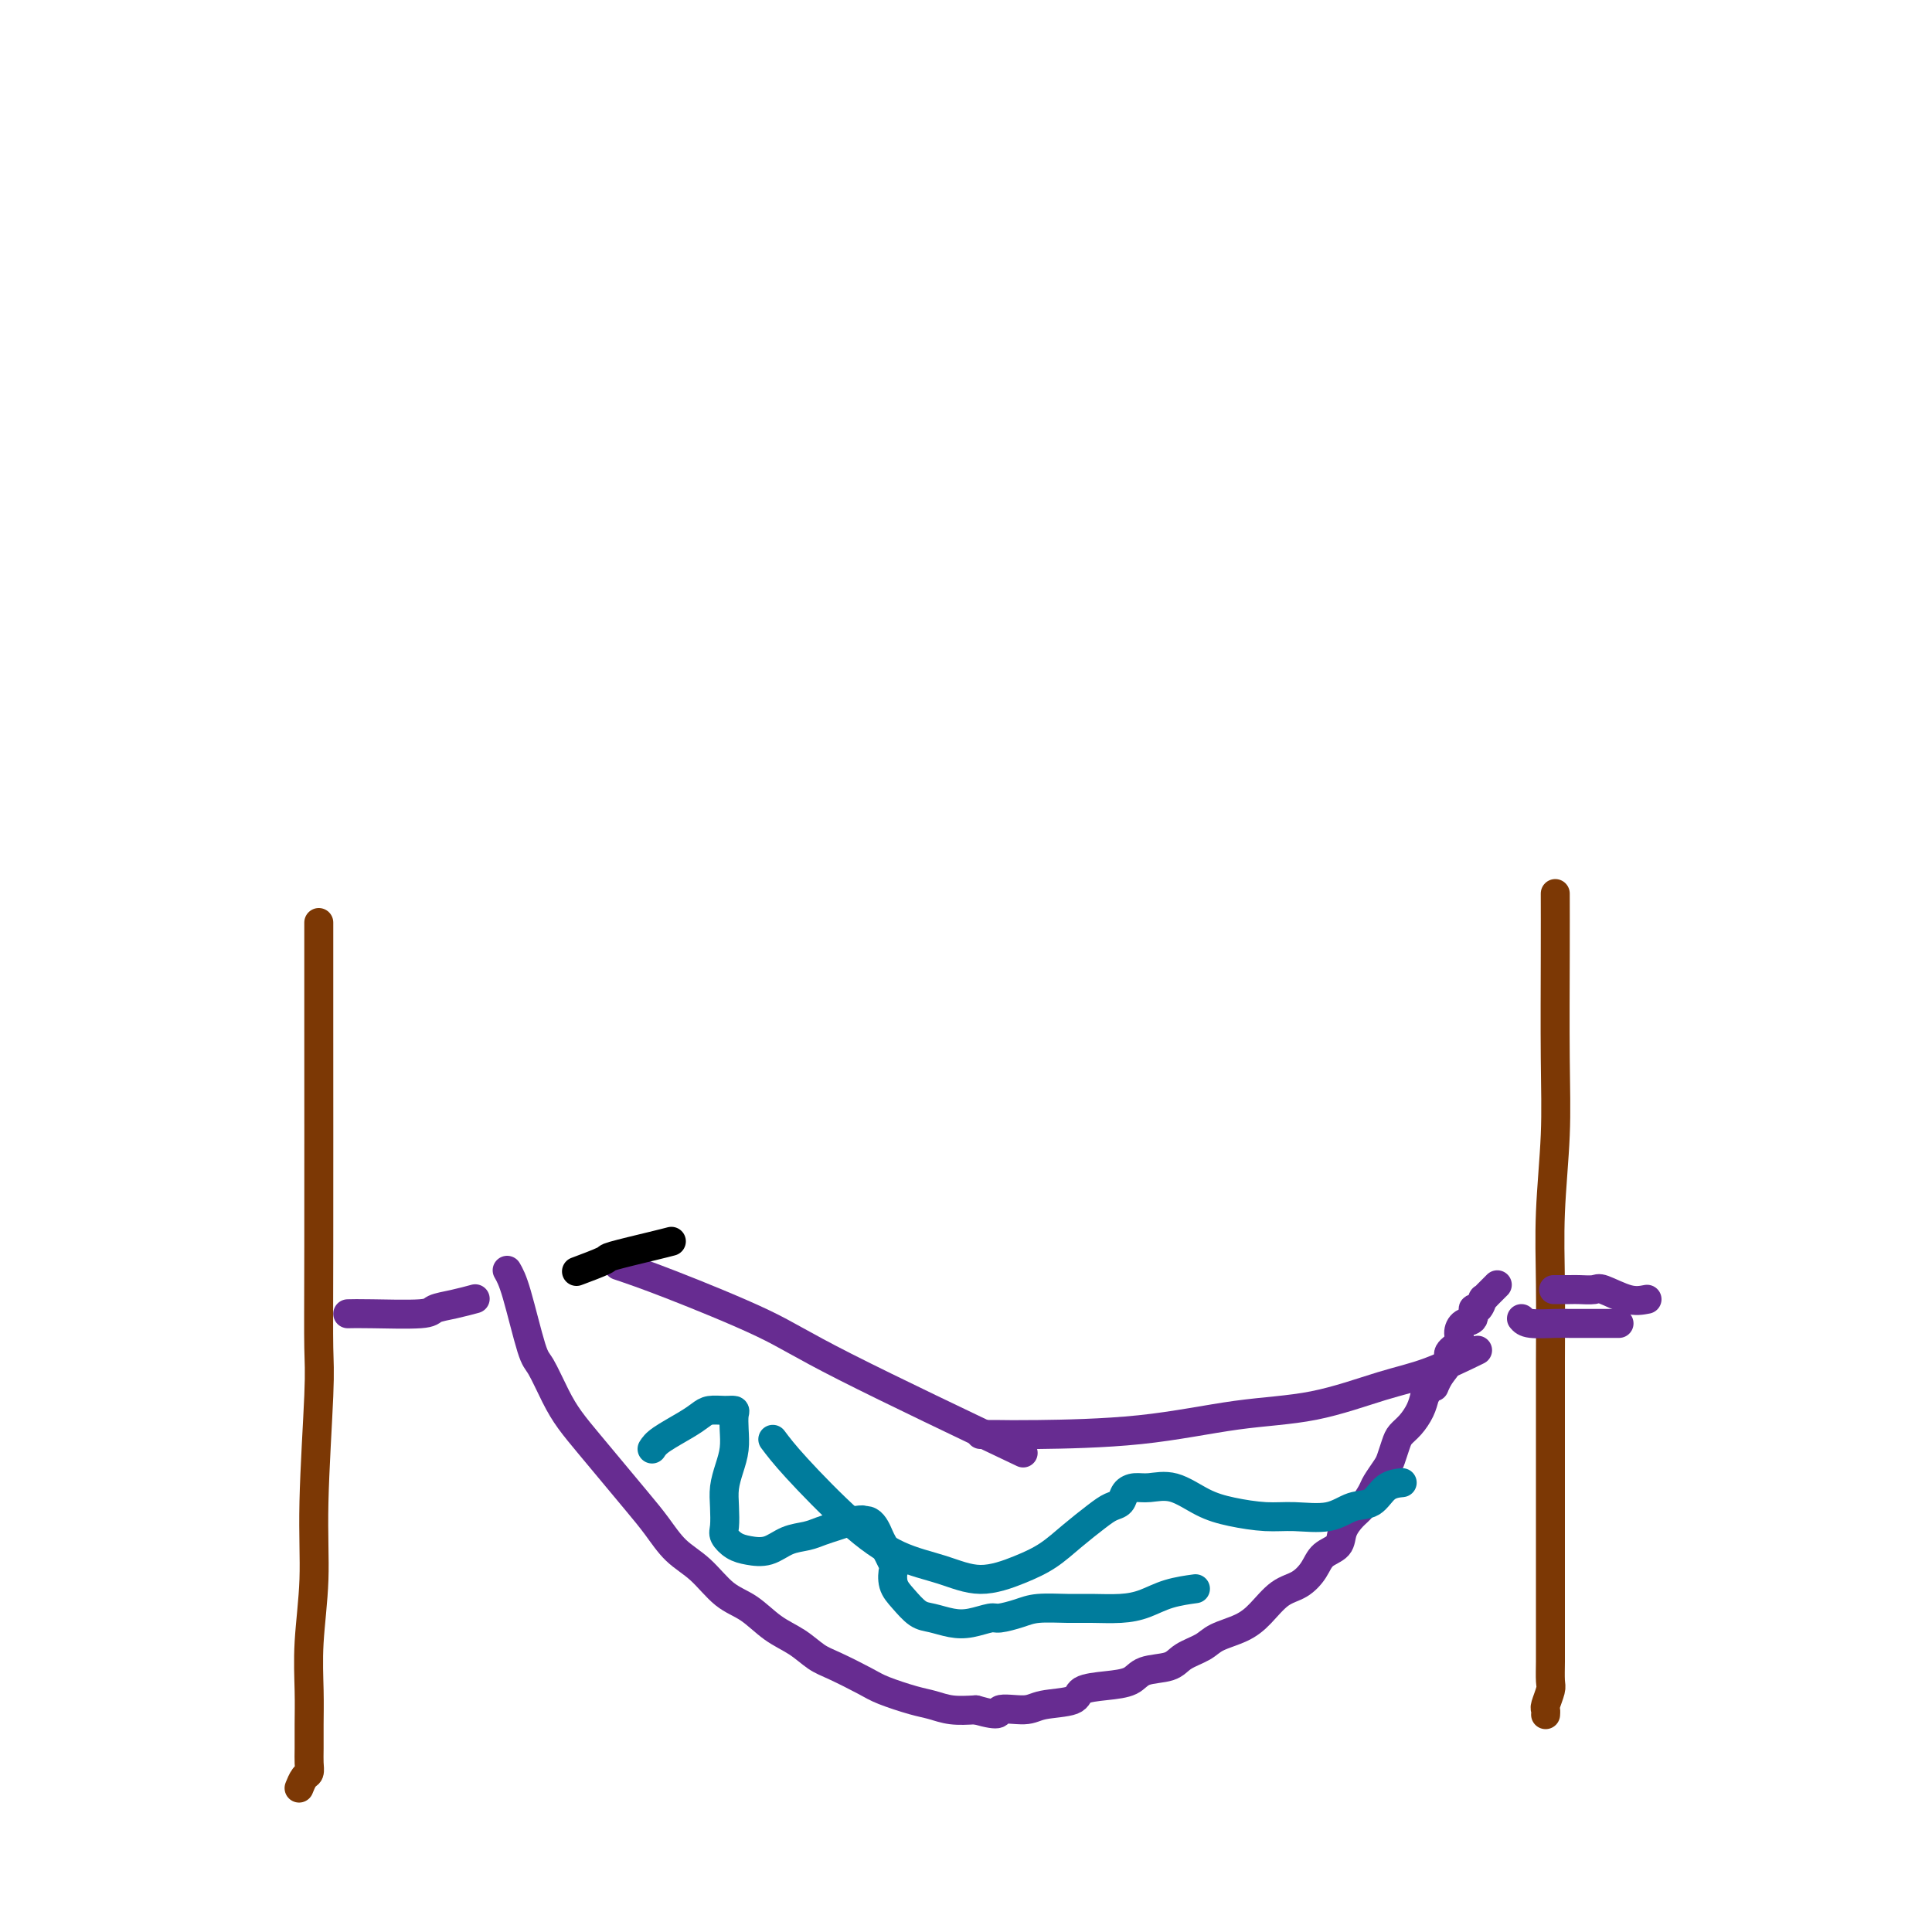 <svg viewBox='0 0 400 400' version='1.1' xmlns='http://www.w3.org/2000/svg' xmlns:xlink='http://www.w3.org/1999/xlink'><g fill='none' stroke='#7C3805' stroke-width='6' stroke-linecap='round' stroke-linejoin='round'><path d='M66,191c-0.002,4.262 -0.005,8.525 0,21c0.005,12.475 0.016,33.163 0,46c-0.016,12.837 -0.061,17.823 0,21c0.061,3.177 0.227,4.546 0,10c-0.227,5.454 -0.845,14.992 -1,22c-0.155,7.008 0.155,11.484 0,16c-0.155,4.516 -0.774,9.072 -1,13c-0.226,3.928 -0.060,7.228 0,10c0.060,2.772 0.013,5.018 0,7c-0.013,1.982 0.007,3.701 0,5c-0.007,1.299 -0.040,2.177 0,3c0.040,0.823 0.155,1.592 0,2c-0.155,0.408 -0.580,0.456 -1,1c-0.420,0.544 -0.834,1.584 -1,2c-0.166,0.416 -0.083,0.208 0,0'/><path d='M322,185c0.008,3.497 0.016,6.993 0,13c-0.016,6.007 -0.057,14.524 0,21c0.057,6.476 0.211,10.911 0,16c-0.211,5.089 -0.789,10.831 -1,16c-0.211,5.169 -0.057,9.765 0,15c0.057,5.235 0.015,11.110 0,16c-0.015,4.890 -0.004,8.797 0,13c0.004,4.203 0.001,8.703 0,13c-0.001,4.297 -0.001,8.391 0,12c0.001,3.609 0.001,6.733 0,10c-0.001,3.267 -0.004,6.676 0,9c0.004,2.324 0.015,3.564 0,5c-0.015,1.436 -0.057,3.068 0,4c0.057,0.932 0.211,1.164 0,2c-0.211,0.836 -0.789,2.276 -1,3c-0.211,0.724 -0.057,0.733 0,1c0.057,0.267 0.016,0.790 0,1c-0.016,0.210 -0.008,0.105 0,0'/></g>
<g fill='none' stroke='#672C91' stroke-width='6' stroke-linecap='round' stroke-linejoin='round'><path d='M72,272c1.048,-0.024 2.096,-0.049 5,0c2.904,0.049 7.665,0.171 10,0c2.335,-0.171 2.244,-0.633 3,-1c0.756,-0.367 2.357,-0.637 4,-1c1.643,-0.363 3.326,-0.818 4,-1c0.674,-0.182 0.337,-0.091 0,0'/><path d='M105,263c0.547,0.949 1.093,1.898 2,5c0.907,3.102 2.173,8.358 3,11c0.827,2.642 1.213,2.669 2,4c0.787,1.331 1.974,3.965 3,6c1.026,2.035 1.891,3.470 3,5c1.109,1.530 2.462,3.154 4,5c1.538,1.846 3.260,3.913 5,6c1.740,2.087 3.496,4.194 5,6c1.504,1.806 2.754,3.311 4,5c1.246,1.689 2.488,3.561 4,5c1.512,1.439 3.292,2.443 5,4c1.708,1.557 3.342,3.667 5,5c1.658,1.333 3.340,1.889 5,3c1.660,1.111 3.298,2.777 5,4c1.702,1.223 3.467,2.004 5,3c1.533,0.996 2.833,2.207 4,3c1.167,0.793 2.202,1.168 4,2c1.798,0.832 4.360,2.122 6,3c1.640,0.878 2.359,1.346 4,2c1.641,0.654 4.203,1.495 6,2c1.797,0.505 2.830,0.674 4,1c1.170,0.326 2.477,0.807 4,1c1.523,0.193 3.261,0.096 5,0'/><path d='M202,354c5.974,1.688 4.410,0.407 5,0c0.590,-0.407 3.335,0.059 5,0c1.665,-0.059 2.249,-0.645 4,-1c1.751,-0.355 4.668,-0.480 6,-1c1.332,-0.520 1.077,-1.434 2,-2c0.923,-0.566 3.022,-0.785 5,-1c1.978,-0.215 3.836,-0.428 5,-1c1.164,-0.572 1.636,-1.504 3,-2c1.364,-0.496 3.621,-0.555 5,-1c1.379,-0.445 1.880,-1.276 3,-2c1.120,-0.724 2.858,-1.342 4,-2c1.142,-0.658 1.688,-1.355 3,-2c1.312,-0.645 3.391,-1.239 5,-2c1.609,-0.761 2.747,-1.688 4,-3c1.253,-1.312 2.620,-3.008 4,-4c1.380,-0.992 2.775,-1.280 4,-2c1.225,-0.720 2.282,-1.874 3,-3c0.718,-1.126 1.098,-2.226 2,-3c0.902,-0.774 2.326,-1.223 3,-2c0.674,-0.777 0.599,-1.884 1,-3c0.401,-1.116 1.277,-2.242 2,-3c0.723,-0.758 1.293,-1.146 2,-2c0.707,-0.854 1.552,-2.172 2,-3c0.448,-0.828 0.501,-1.167 1,-2c0.499,-0.833 1.446,-2.162 2,-3c0.554,-0.838 0.715,-1.186 1,-2c0.285,-0.814 0.692,-2.094 1,-3c0.308,-0.906 0.515,-1.439 1,-2c0.485,-0.561 1.246,-1.151 2,-2c0.754,-0.849 1.501,-1.957 2,-3c0.499,-1.043 0.749,-2.022 1,-3'/><path d='M295,289c3.212,-5.169 2.241,-2.592 2,-2c-0.241,0.592 0.246,-0.799 1,-2c0.754,-1.201 1.773,-2.210 2,-3c0.227,-0.790 -0.338,-1.362 0,-2c0.338,-0.638 1.578,-1.342 2,-2c0.422,-0.658 0.025,-1.270 0,-2c-0.025,-0.730 0.323,-1.576 1,-2c0.677,-0.424 1.683,-0.424 2,-1c0.317,-0.576 -0.056,-1.727 0,-2c0.056,-0.273 0.540,0.330 1,0c0.460,-0.330 0.898,-1.595 1,-2c0.102,-0.405 -0.130,0.049 0,0c0.130,-0.049 0.622,-0.601 1,-1c0.378,-0.399 0.640,-0.646 1,-1c0.360,-0.354 0.817,-0.815 1,-1c0.183,-0.185 0.091,-0.092 0,0'/><path d='M315,273c0.359,0.423 0.719,0.845 2,1c1.281,0.155 3.485,0.041 5,0c1.515,-0.041 2.341,-0.011 3,0c0.659,0.011 1.151,0.003 2,0c0.849,-0.003 2.056,-0.001 3,0c0.944,0.001 1.624,0.000 2,0c0.376,-0.000 0.447,-0.000 1,0c0.553,0.000 1.586,0.000 2,0c0.414,-0.000 0.207,-0.000 0,0'/><path d='M341,269c-1.163,0.226 -2.327,0.453 -4,0c-1.673,-0.453 -3.857,-1.585 -5,-2c-1.143,-0.415 -1.246,-0.111 -2,0c-0.754,0.111 -2.161,0.030 -3,0c-0.839,-0.030 -1.111,-0.008 -2,0c-0.889,0.008 -2.397,0.002 -3,0c-0.603,-0.002 -0.302,-0.001 0,0'/><path d='M128,262c2.750,0.930 5.499,1.860 11,4c5.501,2.140 13.753,5.491 19,8c5.247,2.509 7.490,4.175 17,9c9.510,4.825 26.289,12.807 33,16c6.711,3.193 3.356,1.596 0,0'/><path d='M203,297c1.287,-0.008 2.574,-0.017 4,0c1.426,0.017 2.990,0.058 8,0c5.010,-0.058 13.465,-0.215 21,-1c7.535,-0.785 14.150,-2.197 20,-3c5.850,-0.803 10.935,-0.997 16,-2c5.065,-1.003 10.110,-2.815 14,-4c3.890,-1.185 6.624,-1.742 10,-3c3.376,-1.258 7.393,-3.217 9,-4c1.607,-0.783 0.803,-0.392 0,0'/></g>
<g fill='none' stroke='#007C9C' stroke-width='6' stroke-linecap='round' stroke-linejoin='round'><path d='M135,300c0.359,-0.558 0.718,-1.116 2,-2c1.282,-0.884 3.486,-2.094 5,-3c1.514,-0.906 2.339,-1.509 3,-2c0.661,-0.491 1.158,-0.870 2,-1c0.842,-0.130 2.030,-0.013 3,0c0.970,0.013 1.721,-0.080 2,0c0.279,0.080 0.085,0.331 0,1c-0.085,0.669 -0.061,1.756 0,3c0.061,1.244 0.160,2.644 0,4c-0.160,1.356 -0.580,2.667 -1,4c-0.420,1.333 -0.839,2.690 -1,4c-0.161,1.310 -0.063,2.575 0,4c0.063,1.425 0.092,3.011 0,4c-0.092,0.989 -0.304,1.383 0,2c0.304,0.617 1.124,1.459 2,2c0.876,0.541 1.809,0.783 3,1c1.191,0.217 2.640,0.409 4,0c1.360,-0.409 2.632,-1.419 4,-2c1.368,-0.581 2.830,-0.733 4,-1c1.170,-0.267 2.046,-0.649 3,-1c0.954,-0.351 1.987,-0.672 3,-1c1.013,-0.328 2.007,-0.664 3,-1'/><path d='M176,315c4.075,-0.729 2.262,-0.051 2,0c-0.262,0.051 1.026,-0.525 2,0c0.974,0.525 1.633,2.150 2,3c0.367,0.850 0.443,0.926 1,2c0.557,1.074 1.594,3.146 2,4c0.406,0.854 0.180,0.491 0,1c-0.180,0.509 -0.313,1.891 0,3c0.313,1.109 1.072,1.944 2,3c0.928,1.056 2.024,2.331 3,3c0.976,0.669 1.831,0.730 3,1c1.169,0.270 2.651,0.749 4,1c1.349,0.251 2.564,0.274 4,0c1.436,-0.274 3.094,-0.844 4,-1c0.906,-0.156 1.062,0.102 2,0c0.938,-0.102 2.658,-0.563 4,-1c1.342,-0.437 2.304,-0.851 4,-1c1.696,-0.149 4.125,-0.032 6,0c1.875,0.032 3.197,-0.019 5,0c1.803,0.019 4.088,0.110 6,0c1.912,-0.110 3.451,-0.421 5,-1c1.549,-0.579 3.109,-1.425 5,-2c1.891,-0.575 4.112,-0.879 5,-1c0.888,-0.121 0.444,-0.061 0,0'/><path d='M160,298c1.111,1.483 2.223,2.967 5,6c2.777,3.033 7.221,7.616 11,11c3.779,3.384 6.894,5.568 10,7c3.106,1.432 6.202,2.113 9,3c2.798,0.887 5.298,1.979 8,2c2.702,0.021 5.605,-1.031 8,-2c2.395,-0.969 4.281,-1.855 6,-3c1.719,-1.145 3.272,-2.548 5,-4c1.728,-1.452 3.631,-2.953 5,-4c1.369,-1.047 2.203,-1.639 3,-2c0.797,-0.361 1.559,-0.492 2,-1c0.441,-0.508 0.563,-1.395 1,-2c0.437,-0.605 1.188,-0.930 2,-1c0.812,-0.070 1.686,0.115 3,0c1.314,-0.115 3.069,-0.529 5,0c1.931,0.529 4.039,2.000 6,3c1.961,1.000 3.777,1.529 6,2c2.223,0.471 4.853,0.886 7,1c2.147,0.114 3.809,-0.071 6,0c2.191,0.071 4.910,0.397 7,0c2.090,-0.397 3.552,-1.518 5,-2c1.448,-0.482 2.883,-0.325 4,-1c1.117,-0.675 1.916,-2.182 3,-3c1.084,-0.818 2.453,-0.948 3,-1c0.547,-0.052 0.274,-0.026 0,0'/></g>
<g fill='none' stroke='#000000' stroke-width='6' stroke-linecap='round' stroke-linejoin='round'><path d='M139,257c-0.805,0.211 -1.611,0.421 -4,1c-2.389,0.579 -6.362,1.526 -8,2c-1.638,0.474 -0.941,0.474 -2,1c-1.059,0.526 -3.874,1.579 -5,2c-1.126,0.421 -0.563,0.211 0,0'/></g>
</svg>